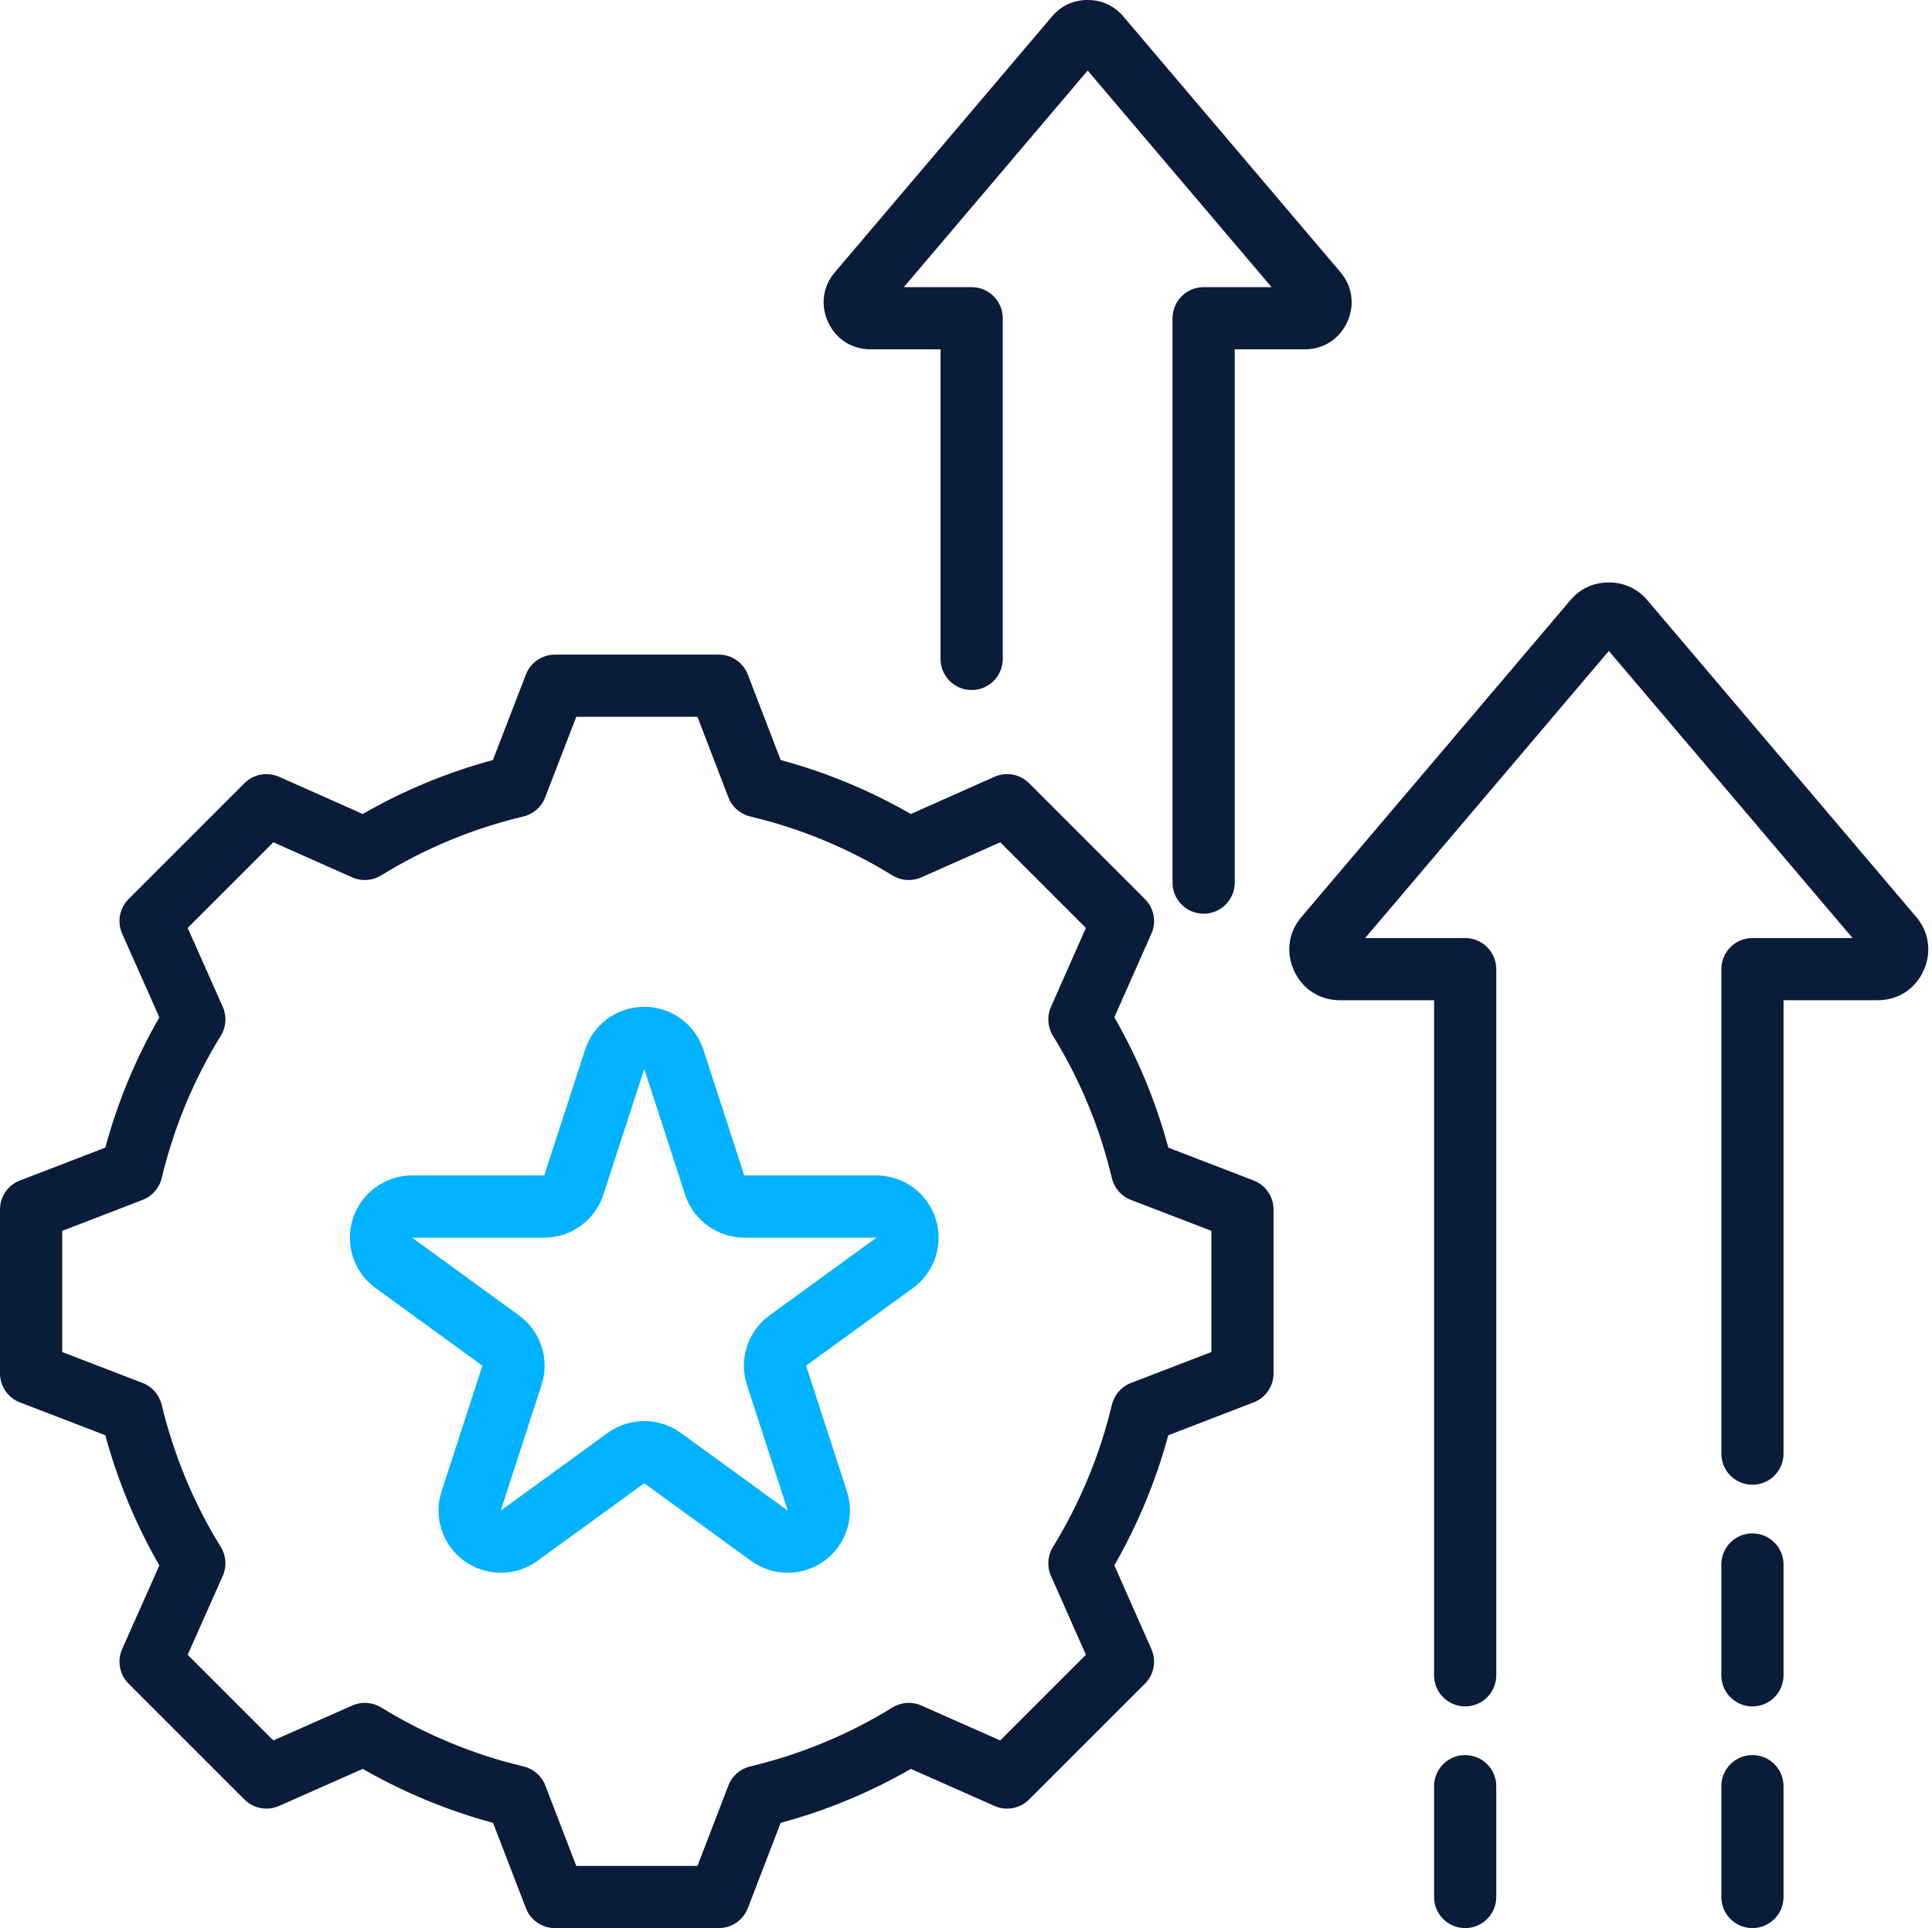 <svg width="513" height="512" viewBox="0 0 513 512" fill="none" xmlns="http://www.w3.org/2000/svg">
<path fill-rule="evenodd" clip-rule="evenodd" d="M207.292 201.827C219.381 205.09 230.983 209.896 241.852 216.149L264.063 206.273C267.186 204.885 270.841 205.563 273.257 207.979L304.021 238.743C306.434 241.156 307.114 244.805 305.731 247.926L295.891 270.142C302.148 281.017 306.957 292.63 310.22 304.756L332.874 313.475C336.062 314.701 338.166 317.765 338.166 321.182V364.697C338.166 368.112 336.062 371.176 332.874 372.404L310.216 381.123C306.948 393.212 302.115 404.814 295.886 415.682L305.731 437.908C307.114 441.029 306.434 444.678 304.021 447.092L273.257 477.855C270.844 480.268 267.195 480.948 264.074 479.565L241.864 469.727C231.018 475.98 219.386 480.789 207.289 484.052L198.569 506.708C197.342 509.896 194.278 512 190.862 512H147.348C143.931 512 140.867 509.896 139.641 506.708L130.922 484.054C118.798 480.786 107.189 475.951 96.318 469.721L74.092 479.565C70.971 480.948 67.322 480.268 64.908 477.855L34.145 447.092C31.729 444.675 31.05 441.02 32.439 437.897L42.312 415.692C36.062 404.85 31.252 393.221 27.961 381.128L5.292 372.404C2.104 371.176 0 368.112 0 364.697V321.182C0 317.765 2.104 314.701 5.292 313.475L27.958 304.751C31.25 292.628 36.061 281.019 42.315 270.148L32.439 247.937C31.05 244.814 31.729 241.159 34.145 238.743L64.908 207.979C67.325 205.563 70.98 204.885 74.103 206.273L96.314 216.15C107.185 209.895 118.79 205.088 130.881 201.825L139.643 179.119C140.872 175.935 143.934 173.834 147.348 173.834H190.862C194.28 173.834 197.345 175.94 198.57 179.13L207.292 201.827ZM193.408 211.742L185.188 190.35H153.013L144.754 211.752C143.774 214.292 141.606 216.185 138.958 216.813C125.617 219.984 112.892 225.256 101.197 232.462C98.877 233.892 96 234.085 93.51 232.978L72.576 223.67L49.835 246.41L59.143 267.345C60.251 269.834 60.058 272.711 58.628 275.032C51.418 286.732 46.145 299.464 42.932 312.855C42.298 315.497 40.404 317.658 37.867 318.634L16.516 326.852V359.026L37.867 367.243C40.401 368.219 42.295 370.377 42.931 373.018C46.143 386.364 51.413 399.134 58.621 410.791C60.057 413.114 60.253 415.995 59.143 418.49L49.835 439.424L72.582 462.171L93.52 452.896C96.002 451.797 98.865 451.987 101.179 453.405C112.879 460.573 125.608 465.891 138.997 469.063C141.65 469.691 143.821 471.588 144.8 474.133L153.018 495.484H185.192L193.409 474.133C194.388 471.59 196.557 469.694 199.207 469.064C212.545 465.894 225.307 460.627 236.958 453.422C239.276 451.989 242.153 451.791 244.645 452.896L265.585 462.171L288.336 439.418L279.062 418.479C277.962 415.998 278.152 413.134 279.571 410.821C286.74 399.119 292.058 386.39 295.23 373.042C295.86 370.391 297.756 368.222 300.298 367.243L321.65 359.026V326.852L300.298 318.634C297.754 317.656 295.858 315.484 295.229 312.831C292.058 299.449 286.787 286.725 279.582 275.032C278.154 272.714 277.959 269.843 279.062 267.355L288.336 246.415L265.59 223.67L244.655 232.978C242.166 234.085 239.289 233.892 236.968 232.462C225.274 225.256 212.549 219.984 199.207 216.813C196.555 216.184 194.386 214.285 193.408 211.742ZM491.909 249.097C478.436 233.225 437.389 184.87 427.198 172.863L362.485 249.097H389.042C393.603 249.097 397.3 252.795 397.3 257.355V444.875C397.3 449.433 393.6 453.133 389.042 453.133C384.484 453.133 380.783 449.433 380.783 444.875V265.613H355.83C350.412 265.613 345.86 262.684 343.616 257.789C341.381 252.951 342.098 247.52 345.613 243.452L416.942 159.423C419.538 156.332 423.06 154.67 427.198 154.67C431.225 154.67 434.747 156.28 437.404 159.365C437.416 159.38 437.429 159.394 437.441 159.41L508.802 243.477C512.252 247.53 512.978 252.957 510.746 257.789C508.494 262.698 503.913 265.613 498.565 265.613H473.578V386.009C473.578 390.567 469.878 394.267 465.32 394.267C460.762 394.267 457.062 390.567 457.062 386.009V257.355C457.062 252.795 460.759 249.097 465.32 249.097H491.909ZM457.062 415.443C457.062 410.884 460.762 407.185 465.32 407.185C469.878 407.185 473.578 410.884 473.578 415.443V444.875C473.578 449.433 469.878 453.133 465.32 453.133C460.762 453.133 457.062 449.433 457.062 444.875V415.443ZM457.062 474.309C457.062 469.751 460.762 466.051 465.32 466.051C469.878 466.051 473.578 469.751 473.578 474.309V503.742C473.578 508.299 469.878 512 465.32 512C460.762 512 457.062 508.299 457.062 503.742V474.309ZM397.3 503.742C397.3 508.299 393.6 512 389.042 512C384.484 512 380.783 508.299 380.783 503.742V474.309C380.783 469.751 384.484 466.051 389.042 466.051C393.6 466.051 397.3 469.751 397.3 474.309V503.742ZM337.633 76.25C325.615 62.093 298.037 29.604 288.812 18.736L239.991 76.25H258.002C262.562 76.25 266.26 79.947 266.26 84.508V174.98C266.26 179.538 262.559 183.238 258.002 183.238C253.443 183.238 249.743 179.538 249.743 174.98V92.766H231.182C226.167 92.766 221.954 90.053 219.876 85.522C217.807 81.041 218.472 76.013 221.724 72.248L279.317 4.401C281.72 1.541 284.981 0 288.812 0C292.539 0 295.8 1.489 298.258 4.343C298.271 4.358 298.283 4.373 298.296 4.387L355.918 72.27C359.113 76.024 359.787 81.048 357.721 85.523C355.637 90.068 351.394 92.766 346.441 92.766H327.854V234.377C327.854 238.935 324.154 242.635 319.596 242.635C315.038 242.635 311.338 238.935 311.338 234.377V84.508C311.338 79.947 315.035 76.25 319.596 76.25H337.633Z" fill="#091C3A"/>
<path fill-rule="evenodd" clip-rule="evenodd" d="M155.347 278.776C157.559 271.967 163.905 267.355 171.065 267.355C178.226 267.355 184.571 271.967 186.784 278.776L197.621 312.128C197.622 312.132 197.627 312.136 197.632 312.136H232.699C239.86 312.136 246.205 316.746 248.418 323.556C250.63 330.366 248.207 337.826 242.414 342.034L214.044 362.646C214.04 362.649 214.038 362.655 214.04 362.66L224.876 396.011C227.089 402.821 224.665 410.281 218.872 414.489C213.079 418.698 205.235 418.698 199.443 414.489L171.072 393.877C171.068 393.874 171.063 393.874 171.059 393.877L142.688 414.489C136.895 418.698 129.051 418.698 123.259 414.489C117.466 410.281 115.042 402.821 117.254 396.011L128.091 362.66C128.092 362.655 128.091 362.649 128.087 362.646L99.716 342.034C93.923 337.826 91.5 330.366 93.713 323.556C95.925 316.746 102.271 312.136 109.431 312.136H144.499C144.504 312.136 144.508 312.132 144.51 312.128L155.347 278.776ZM171.055 283.88L160.218 317.231C158.005 324.041 151.66 328.652 144.499 328.652H109.431C109.427 328.652 109.422 328.655 109.421 328.659C109.419 328.664 109.421 328.67 109.425 328.673L137.794 349.285C143.587 353.493 146.011 360.953 143.799 367.763L132.962 401.114C132.961 401.12 132.962 401.125 132.966 401.128C132.971 401.131 132.976 401.131 132.98 401.128L161.35 380.516C167.143 376.307 174.988 376.307 180.781 380.516L209.15 401.128C209.154 401.131 209.159 401.131 209.164 401.128C209.168 401.125 209.17 401.12 209.169 401.114L198.332 367.763C196.119 360.953 198.543 353.493 204.336 349.285L232.706 328.673C232.71 328.67 232.711 328.664 232.71 328.659C232.708 328.655 232.704 328.652 232.699 328.652H197.632C190.471 328.652 184.125 324.041 181.913 317.231L171.076 283.88C171.075 283.875 171.07 283.872 171.065 283.872C171.06 283.872 171.056 283.875 171.055 283.88Z" fill="#00B2FF"/>
</svg>
